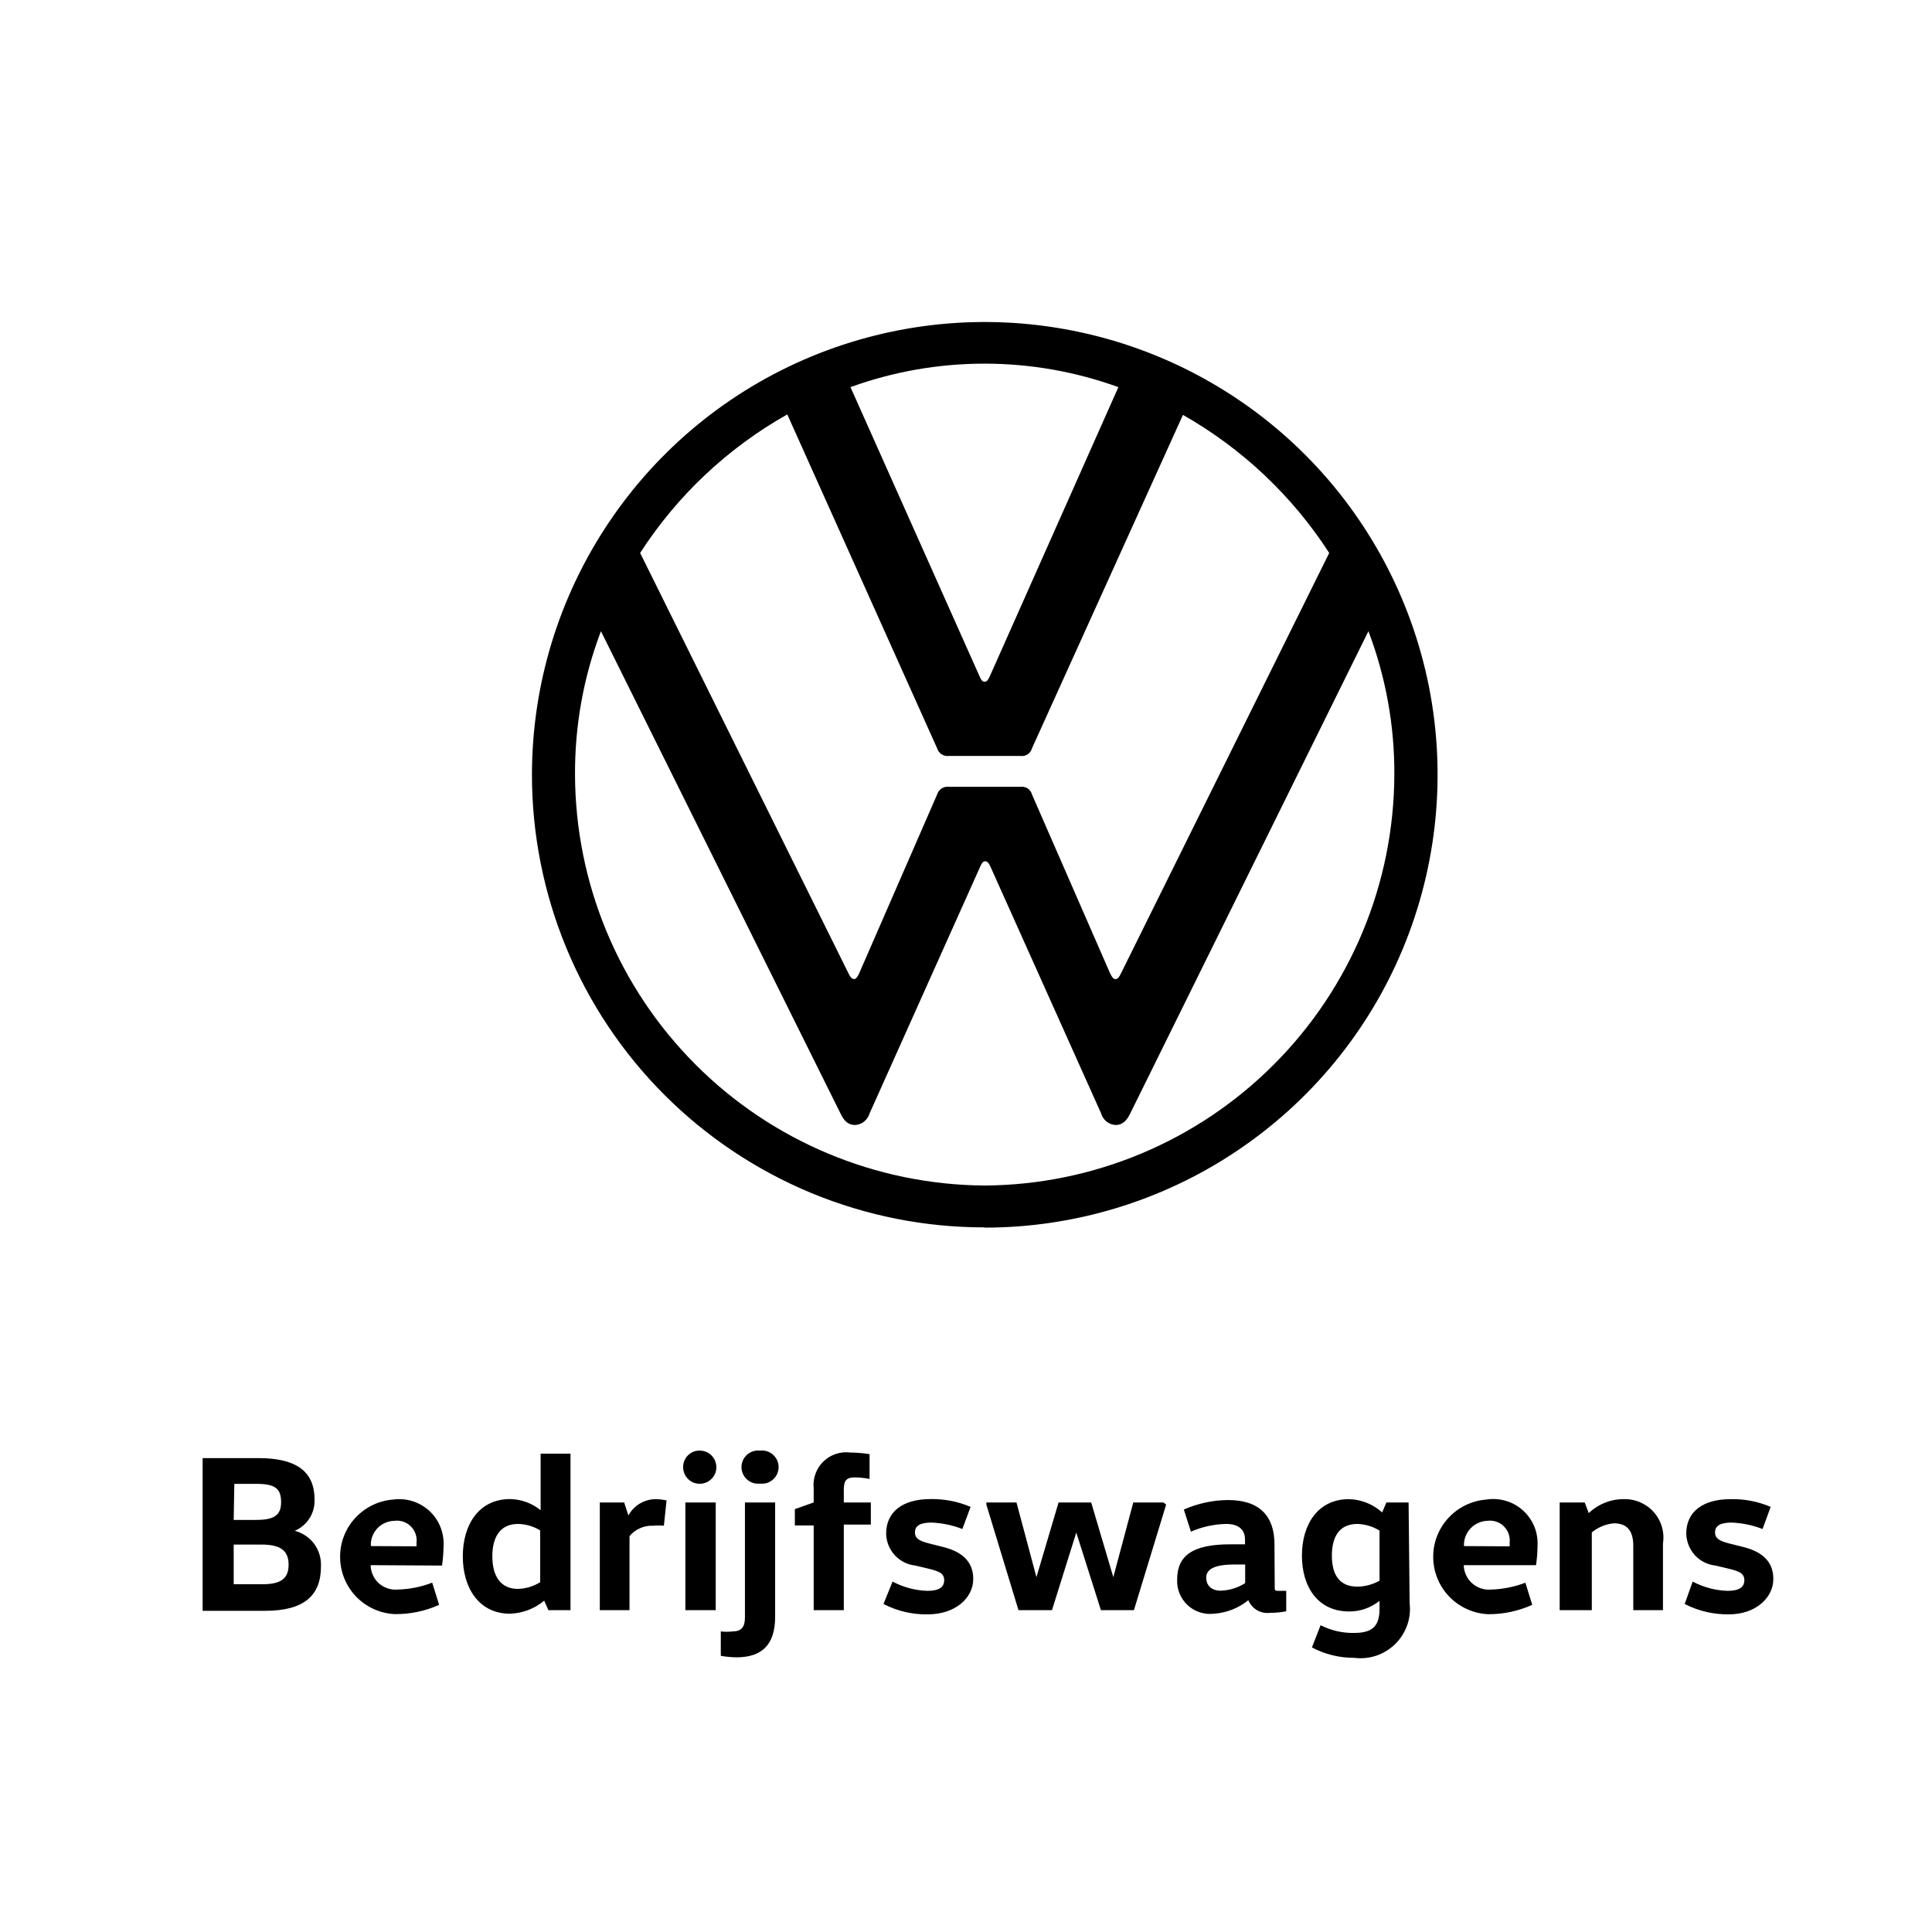 <svg width="24" height="24" viewBox="0 0 24 24" fill="none" xmlns="http://www.w3.org/2000/svg">
<path fill-rule="evenodd" clip-rule="evenodd" d="M8.637 13.221C9.589 14.177 10.881 14.718 12.231 14.727C13.581 14.719 14.873 14.178 15.826 13.222C16.78 12.266 17.317 10.972 17.321 9.622C17.324 9.014 17.215 8.41 16.999 7.841L14.04 13.832C14.001 13.912 13.951 13.975 13.858 13.975C13.817 13.973 13.777 13.958 13.745 13.932C13.713 13.906 13.69 13.871 13.679 13.832L12.302 10.762C12.286 10.729 12.269 10.699 12.239 10.699C12.209 10.699 12.192 10.729 12.178 10.762L10.802 13.832C10.79 13.871 10.767 13.906 10.735 13.932C10.703 13.958 10.664 13.973 10.623 13.975C10.526 13.975 10.479 13.912 10.441 13.832L7.465 7.841C7.249 8.41 7.14 9.014 7.143 9.622C7.147 10.972 7.684 12.265 8.637 13.221ZM12.17 8.405C12.184 8.438 12.2 8.469 12.231 8.469C12.262 8.469 12.276 8.441 12.292 8.409L12.294 8.405L13.893 4.809C12.818 4.42 11.64 4.42 10.565 4.809L12.17 8.405ZM10.545 12.101C10.561 12.13 10.577 12.161 10.606 12.161V12.163C10.635 12.163 10.651 12.133 10.667 12.104C10.668 12.103 10.669 12.101 10.669 12.1L11.641 9.87C11.65 9.84 11.669 9.813 11.695 9.796C11.722 9.778 11.753 9.77 11.784 9.774H12.679C12.71 9.77 12.742 9.778 12.768 9.795C12.793 9.813 12.812 9.84 12.82 9.87L13.794 12.1C13.795 12.101 13.796 12.103 13.797 12.104C13.812 12.133 13.829 12.163 13.858 12.163C13.887 12.163 13.903 12.133 13.919 12.104C13.92 12.103 13.92 12.101 13.921 12.1L16.512 6.869C16.053 6.159 15.43 5.571 14.695 5.154L12.82 9.295C12.812 9.325 12.793 9.351 12.768 9.369C12.742 9.387 12.71 9.395 12.679 9.391H11.784C11.753 9.394 11.722 9.386 11.695 9.369C11.669 9.351 11.65 9.325 11.641 9.295L9.78 5.148C9.04 5.565 8.413 6.155 7.952 6.869L10.543 12.097C10.544 12.099 10.544 12.1 10.545 12.101ZM15.356 14.303C14.431 14.921 13.343 15.25 12.231 15.25V15.247C11.492 15.248 10.76 15.102 10.078 14.82C9.396 14.537 8.775 14.123 8.253 13.6C7.731 13.078 7.317 12.457 7.035 11.775C6.753 11.092 6.608 10.361 6.608 9.622C6.609 8.51 6.939 7.422 7.558 6.498C8.176 5.573 9.055 4.852 10.083 4.427C11.111 4.002 12.242 3.891 13.333 4.109C14.424 4.326 15.426 4.862 16.213 5.649C16.999 6.436 17.534 7.439 17.751 8.53C17.967 9.621 17.855 10.752 17.429 11.78C17.003 12.808 16.281 13.686 15.356 14.303ZM9.629 18.664V20.085C9.629 20.431 9.466 20.588 9.147 20.588C9.082 20.587 9.018 20.581 8.954 20.569V20.266C9.003 20.272 9.052 20.272 9.1 20.266C9.208 20.266 9.254 20.214 9.254 20.093V18.664H9.629ZM9.442 18.02C9.47 18.016 9.5 18.019 9.528 18.028C9.555 18.037 9.581 18.051 9.603 18.071C9.624 18.09 9.642 18.114 9.654 18.14C9.666 18.167 9.672 18.196 9.672 18.225C9.672 18.254 9.666 18.283 9.654 18.309C9.642 18.336 9.624 18.36 9.603 18.379C9.581 18.398 9.555 18.413 9.528 18.422C9.5 18.43 9.47 18.433 9.442 18.43C9.413 18.433 9.383 18.43 9.356 18.422C9.328 18.413 9.302 18.398 9.28 18.379C9.259 18.36 9.241 18.336 9.229 18.309C9.217 18.283 9.211 18.254 9.211 18.225C9.211 18.196 9.217 18.167 9.229 18.14C9.241 18.114 9.259 18.09 9.28 18.071C9.302 18.051 9.328 18.037 9.356 18.028C9.383 18.019 9.413 18.016 9.442 18.02ZM8.815 18.059C8.783 18.036 8.744 18.022 8.704 18.02C8.676 18.018 8.647 18.022 8.621 18.031C8.594 18.041 8.57 18.056 8.55 18.075C8.529 18.094 8.513 18.118 8.502 18.144C8.491 18.17 8.486 18.198 8.486 18.226C8.486 18.266 8.498 18.306 8.52 18.34C8.543 18.373 8.574 18.4 8.611 18.416C8.648 18.431 8.689 18.436 8.729 18.429C8.769 18.422 8.806 18.403 8.835 18.375C8.864 18.348 8.885 18.312 8.894 18.273C8.903 18.233 8.9 18.192 8.886 18.154C8.872 18.116 8.848 18.084 8.815 18.059ZM8.514 18.664V20.002H8.891V18.664H8.514ZM7.087 20.002V18.058H6.716V18.76C6.608 18.673 6.474 18.624 6.336 18.622C5.948 18.622 5.749 18.942 5.749 19.333C5.749 19.724 5.948 20.046 6.336 20.046C6.491 20.041 6.641 19.984 6.76 19.884L6.812 20.002H7.087ZM6.435 18.931C6.532 18.933 6.627 18.96 6.71 19.011V19.655C6.627 19.706 6.532 19.735 6.435 19.738C6.212 19.738 6.116 19.57 6.116 19.333C6.116 19.096 6.212 18.931 6.435 18.931ZM3.208 18.113C3.665 18.113 3.907 18.267 3.907 18.625C3.911 18.708 3.89 18.789 3.846 18.859C3.802 18.929 3.738 18.984 3.662 19.016C3.759 19.042 3.845 19.099 3.904 19.18C3.963 19.261 3.992 19.36 3.987 19.46C3.987 19.815 3.784 20.01 3.294 20.01H2.517V18.113H3.208ZM2.903 18.881H3.178C3.398 18.881 3.492 18.829 3.492 18.661C3.492 18.493 3.42 18.433 3.186 18.433H2.911L2.903 18.881ZM2.903 19.68H3.26C3.494 19.68 3.585 19.606 3.585 19.438C3.585 19.27 3.497 19.187 3.244 19.187H2.903V19.68ZM4.604 19.443C4.605 19.485 4.614 19.527 4.632 19.566C4.649 19.605 4.674 19.639 4.706 19.668C4.737 19.696 4.775 19.718 4.815 19.731C4.855 19.745 4.898 19.75 4.94 19.746C5.087 19.742 5.232 19.714 5.369 19.66L5.455 19.936C5.282 20.014 5.094 20.053 4.904 20.051C4.723 20.043 4.551 19.965 4.425 19.835C4.299 19.704 4.227 19.53 4.225 19.349C4.222 19.167 4.289 18.991 4.412 18.858C4.535 18.724 4.704 18.641 4.885 18.628C4.966 18.617 5.048 18.624 5.125 18.648C5.203 18.673 5.274 18.714 5.334 18.769C5.394 18.825 5.441 18.892 5.471 18.968C5.501 19.044 5.515 19.125 5.51 19.206C5.509 19.287 5.503 19.368 5.491 19.448L4.604 19.443ZM5.174 19.209C5.175 19.195 5.175 19.181 5.174 19.168C5.179 19.13 5.175 19.092 5.163 19.057C5.151 19.021 5.131 18.988 5.104 18.962C5.078 18.935 5.045 18.915 5.01 18.903C4.974 18.891 4.936 18.887 4.899 18.892C4.859 18.893 4.819 18.902 4.783 18.918C4.746 18.934 4.713 18.958 4.686 18.987C4.659 19.016 4.638 19.051 4.624 19.089C4.61 19.126 4.605 19.166 4.607 19.206L5.174 19.209ZM7.754 18.664L7.806 18.826C7.839 18.765 7.888 18.714 7.948 18.678C8.007 18.643 8.075 18.623 8.145 18.623C8.19 18.623 8.235 18.629 8.28 18.639L8.247 18.953C8.202 18.949 8.157 18.949 8.112 18.953C8.056 18.951 8.001 18.961 7.951 18.984C7.9 19.006 7.855 19.04 7.82 19.082V20.002H7.451V18.664H7.754ZM10.108 18.95V20.002H10.482V18.939H10.818V18.664H10.482V18.504C10.482 18.38 10.524 18.353 10.623 18.353C10.683 18.354 10.743 18.36 10.802 18.372V18.064C10.723 18.051 10.644 18.045 10.565 18.044C10.504 18.036 10.442 18.042 10.384 18.061C10.326 18.08 10.273 18.112 10.229 18.155C10.184 18.198 10.151 18.25 10.13 18.308C10.109 18.365 10.101 18.427 10.108 18.488V18.664L9.874 18.747V18.95H10.108ZM11.088 19.647C11.221 19.718 11.369 19.757 11.52 19.762C11.666 19.762 11.729 19.716 11.729 19.63C11.729 19.545 11.666 19.52 11.548 19.49L11.372 19.448C11.273 19.438 11.182 19.392 11.115 19.319C11.048 19.246 11.01 19.151 11.008 19.052C11.008 18.777 11.217 18.622 11.559 18.622C11.73 18.619 11.9 18.652 12.057 18.719L11.955 18.994C11.832 18.946 11.702 18.919 11.57 18.914C11.427 18.914 11.366 18.956 11.366 19.035C11.366 19.115 11.427 19.143 11.54 19.173L11.707 19.215C11.922 19.267 12.09 19.377 12.09 19.614C12.09 19.851 11.867 20.054 11.526 20.054C11.334 20.058 11.145 20.013 10.975 19.925L11.088 19.647ZM14.086 20.002L14.486 18.691L14.453 18.664H14.078L13.83 19.592L13.555 18.664H13.15L12.875 19.592L12.627 18.664H12.253V18.691L12.652 20.002H13.068L13.37 19.038L13.676 20.002H14.086ZM15.835 19.71C15.835 19.754 15.835 19.762 15.879 19.762H15.978V20.016C15.913 20.029 15.848 20.035 15.782 20.035C15.726 20.043 15.668 20.032 15.618 20.004C15.568 19.975 15.529 19.931 15.507 19.878C15.385 19.978 15.235 20.036 15.078 20.046C15.019 20.053 14.959 20.047 14.903 20.028C14.847 20.01 14.795 19.98 14.752 19.939C14.709 19.899 14.675 19.849 14.653 19.795C14.63 19.74 14.62 19.681 14.623 19.622C14.623 19.325 14.813 19.184 15.284 19.184H15.466V19.124C15.466 18.956 15.32 18.931 15.237 18.931C15.085 18.933 14.934 18.966 14.794 19.027L14.706 18.752C14.88 18.676 15.067 18.635 15.256 18.634C15.645 18.634 15.832 18.832 15.832 19.184L15.835 19.71ZM15.328 19.435C15.08 19.435 14.984 19.498 14.984 19.597C14.984 19.696 15.05 19.76 15.163 19.76C15.271 19.757 15.377 19.724 15.468 19.666V19.435H15.328ZM17.48 20.191C17.511 20.103 17.522 20.009 17.511 19.917L17.498 18.664H17.222L17.17 18.788C17.056 18.685 16.91 18.627 16.757 18.623C16.372 18.623 16.173 18.936 16.173 19.325C16.173 19.713 16.372 20.018 16.757 20.018C16.895 20.02 17.029 19.973 17.137 19.886V19.985C17.137 20.208 17.041 20.285 16.82 20.285C16.676 20.288 16.533 20.254 16.405 20.189L16.297 20.465C16.458 20.55 16.638 20.595 16.82 20.594C16.913 20.606 17.007 20.597 17.095 20.568C17.184 20.538 17.264 20.489 17.331 20.424C17.398 20.358 17.448 20.279 17.48 20.191ZM16.862 18.931C16.959 18.934 17.054 18.962 17.137 19.014V19.636C17.053 19.683 16.958 19.709 16.862 19.71C16.641 19.71 16.545 19.564 16.545 19.325C16.545 19.085 16.641 18.931 16.862 18.931ZM18.183 19.443C18.184 19.486 18.194 19.528 18.212 19.566C18.23 19.605 18.255 19.64 18.287 19.668C18.319 19.696 18.356 19.718 18.396 19.731C18.437 19.745 18.479 19.75 18.522 19.746C18.668 19.742 18.812 19.713 18.949 19.661L19.034 19.936C18.861 20.014 18.673 20.054 18.483 20.052C18.302 20.043 18.131 19.965 18.004 19.835C17.878 19.704 17.806 19.53 17.804 19.349C17.801 19.167 17.868 18.992 17.991 18.858C18.114 18.724 18.283 18.642 18.464 18.628C18.545 18.615 18.628 18.621 18.706 18.644C18.785 18.667 18.858 18.708 18.919 18.763C18.98 18.818 19.027 18.886 19.059 18.961C19.09 19.037 19.104 19.119 19.1 19.201C19.099 19.282 19.093 19.363 19.081 19.443H18.183ZM18.753 19.209C18.755 19.195 18.755 19.181 18.753 19.168C18.758 19.13 18.754 19.092 18.742 19.057C18.73 19.021 18.71 18.989 18.683 18.962C18.657 18.935 18.624 18.915 18.589 18.903C18.553 18.891 18.515 18.887 18.478 18.892C18.438 18.893 18.399 18.902 18.362 18.919C18.326 18.935 18.293 18.959 18.266 18.988C18.239 19.017 18.218 19.052 18.204 19.089C18.19 19.127 18.184 19.166 18.186 19.206L18.753 19.209ZM19.736 18.796L19.686 18.664H19.375V20.002H19.774V19.036C19.853 18.971 19.949 18.932 20.05 18.923C20.215 18.923 20.289 19.022 20.289 19.198V20.002H20.658V19.173C20.669 19.104 20.664 19.032 20.644 18.965C20.624 18.897 20.589 18.834 20.542 18.782C20.495 18.729 20.436 18.688 20.371 18.66C20.306 18.633 20.236 18.62 20.166 18.623C20.005 18.623 19.852 18.686 19.736 18.796ZM21.027 19.647C21.161 19.718 21.308 19.757 21.459 19.762C21.605 19.762 21.669 19.716 21.669 19.63C21.669 19.545 21.605 19.52 21.487 19.49L21.311 19.448C21.212 19.438 21.121 19.392 21.054 19.319C20.988 19.246 20.95 19.151 20.947 19.052C20.947 18.777 21.157 18.623 21.498 18.623C21.669 18.619 21.839 18.652 21.996 18.719L21.895 18.994C21.772 18.946 21.641 18.919 21.509 18.914C21.366 18.914 21.305 18.956 21.305 19.036C21.305 19.115 21.366 19.143 21.479 19.173L21.647 19.215C21.861 19.267 22.029 19.377 22.029 19.614C22.029 19.851 21.806 20.054 21.479 20.054C21.287 20.057 21.098 20.013 20.928 19.925L21.027 19.647Z" fill="black"/>
</svg>
